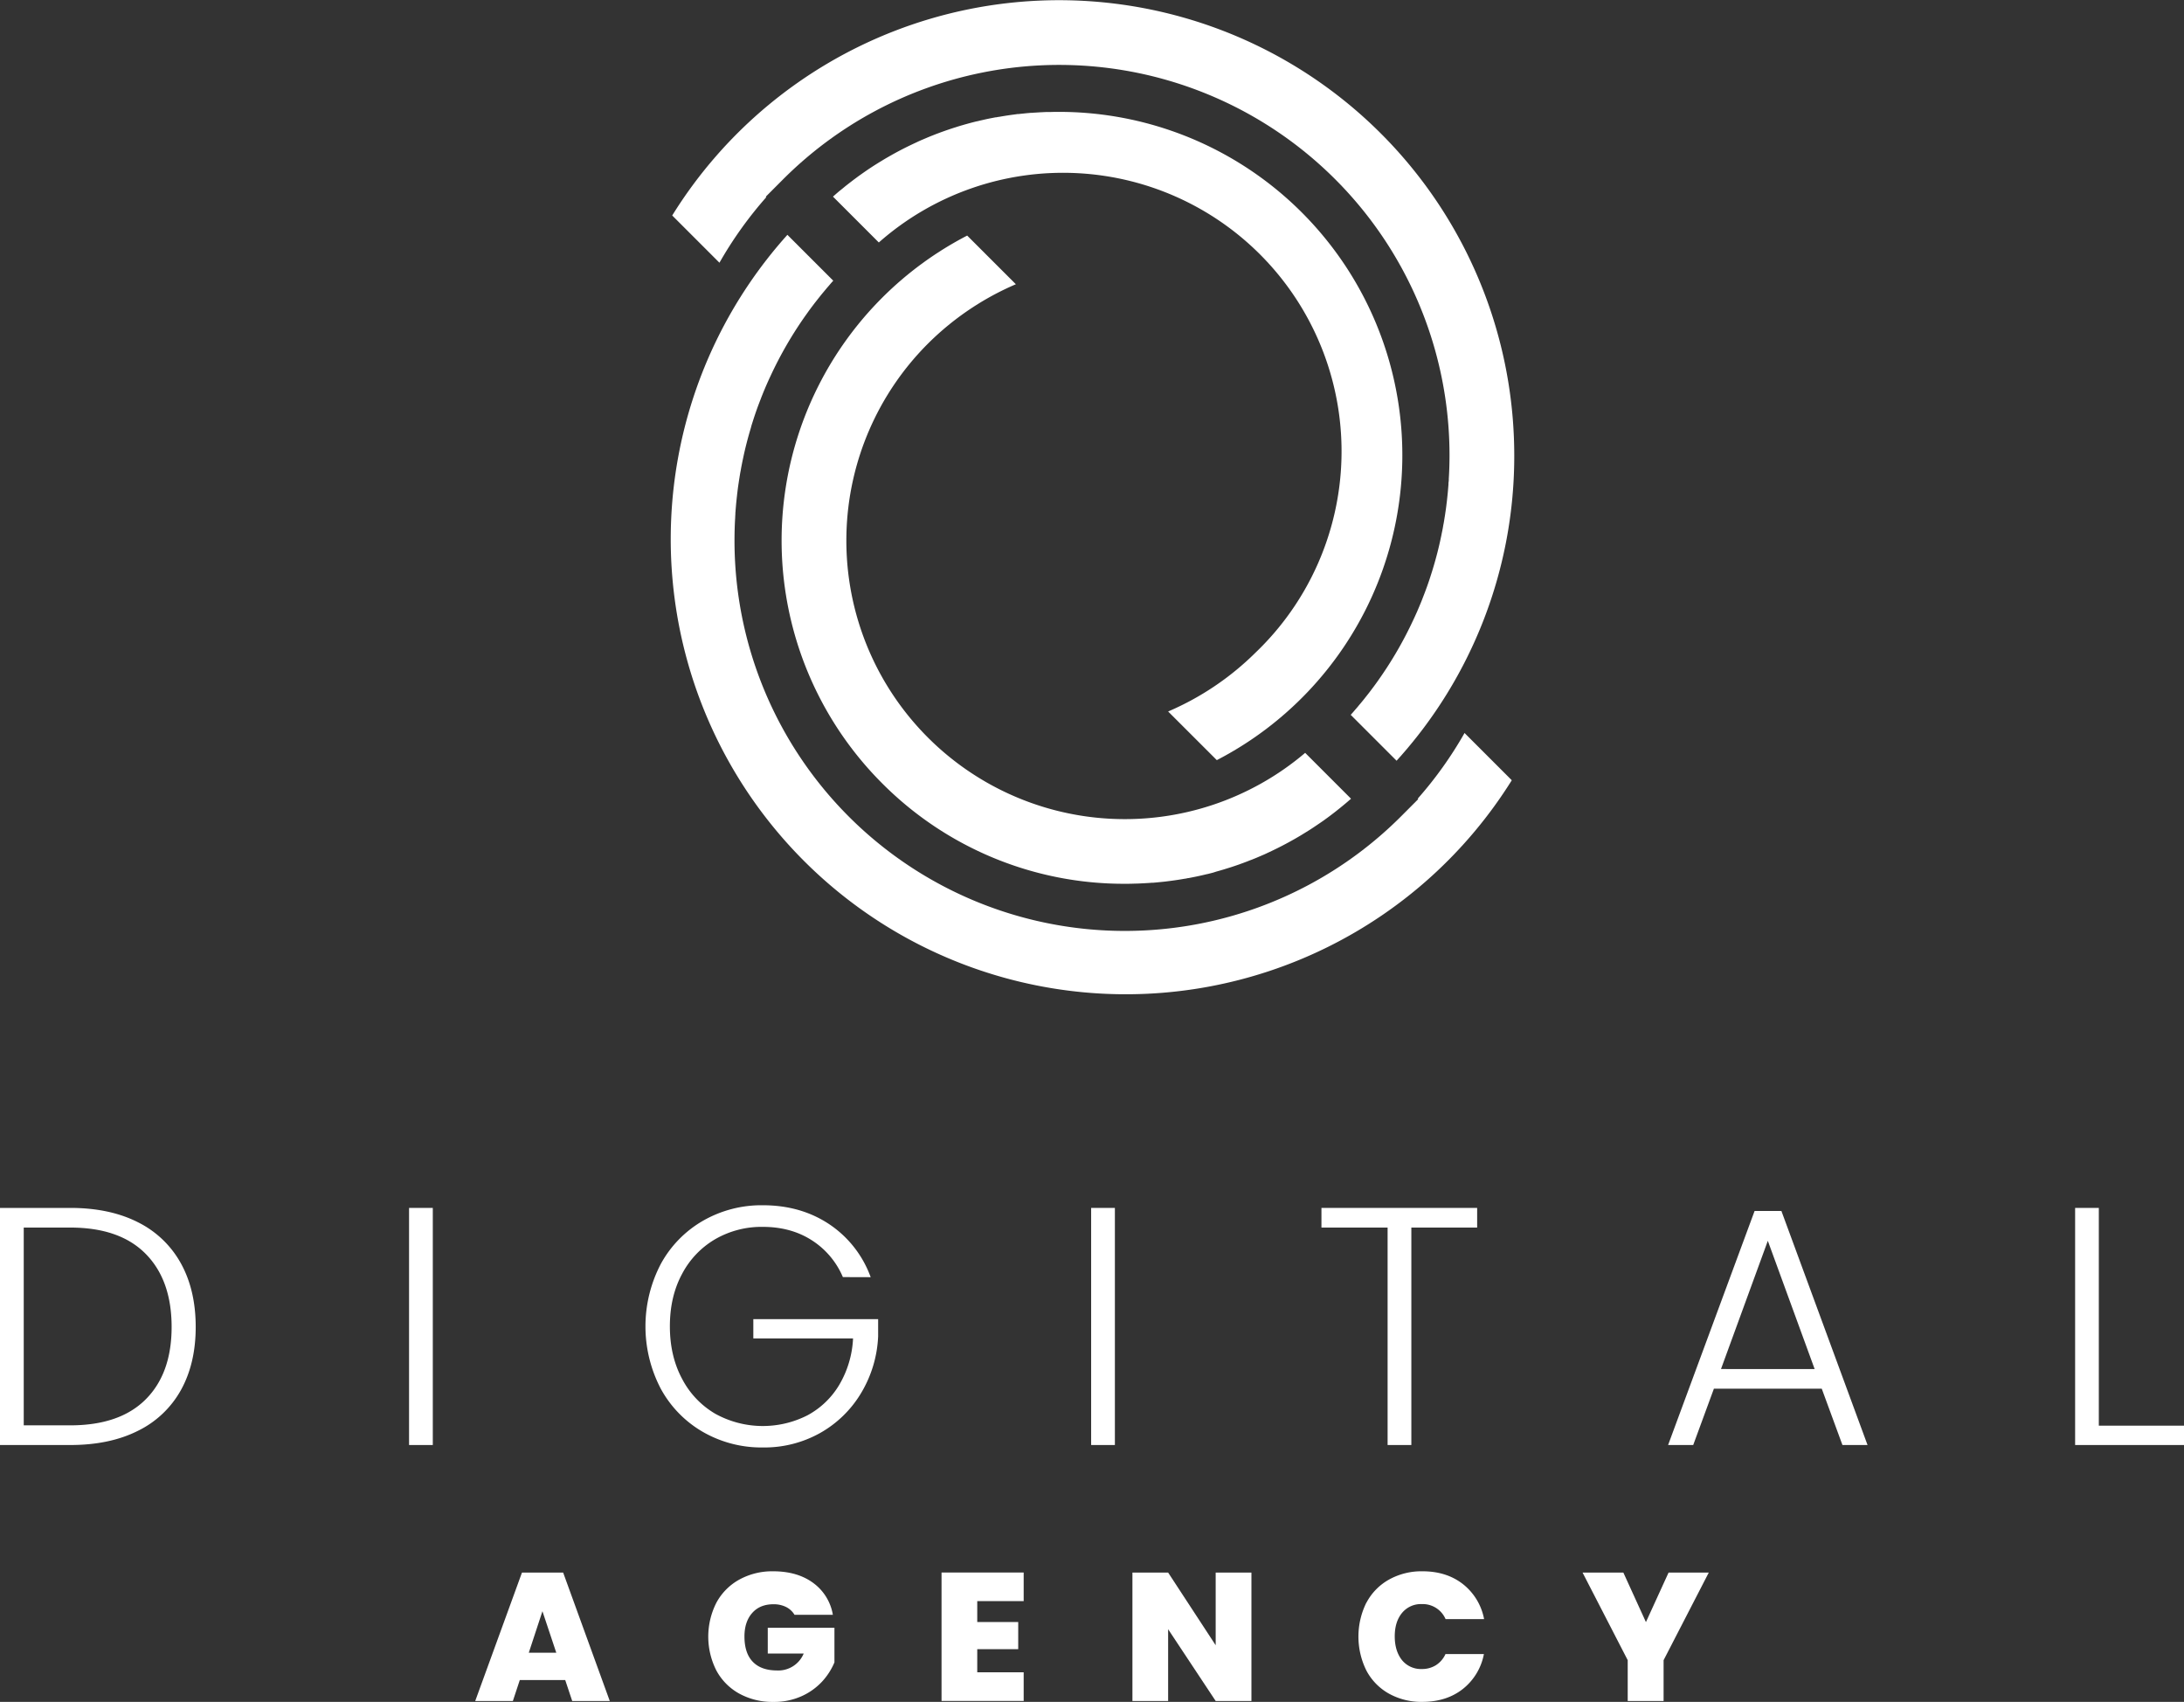 <svg xmlns="http://www.w3.org/2000/svg" viewBox="0 0 1000 779.16"><rect x="0" y="0" width="1000" height="779.16" fill="#333333" stroke="none"/><defs><style>.cls-1{fill:#fff;}</style></defs><g id="Objects"><path class="cls-1" d="M670.58,335.58a178.49,178.49,0,0,1-21.44,30.05l.23.23-7.59,7.61a178.72,178.72,0,0,1-305.47-126c0-3.52.1-7.1.32-10.65,0-.48.05-1,.08-1.48v-.14c0-.33,0-.65.07-1v-.16c.05-.73.12-1.48.18-2.22s.11-1.25.17-1.89c.1-1,.2-1.92.31-2.88.06-.56.12-1.19.21-1.8.09-.79.2-1.67.32-2.55.08-.5.14-1,.22-1.45.11-.81.25-1.7.4-2.6.07-.47.16-1,.24-1.51s.15-.88.24-1.33.22-1.22.33-1.86l.35-1.78c.14-.7.28-1.4.44-2.11,1-4.87,2.28-9.77,3.72-14.53l0-.13c.19-.63.38-1.26.58-1.88s.34-1.08.52-1.63c1-3.12,2.14-6.27,3.34-9.32.16-.42.33-.88.51-1.32l.58-1.45c.24-.59.51-1.24.79-1.89.2-.5.44-1.05.68-1.59l.1-.25c.34-.74.66-1.49,1-2.23.25-.55.5-1.08.76-1.63a176.32,176.32,0,0,1,16.23-28l1-1.4c.71-1,1.42-1.93,2.13-2.88.34-.44.7-.93,1.06-1.39.79-1,1.57-2,2.37-3,.46-.57.94-1.16,1.42-1.73s.93-1.11,1.41-1.69,1-1.14,1.46-1.7,1.11-1.28,1.68-1.91l-21-21A208.37,208.37,0,1,0,692.21,357.21Z"/><path class="cls-1" d="M403.91,358.61a156.12,156.12,0,0,0,111.13,46c1.31,0,2.62,0,4-.06l1.93-.05h.1l2.89-.14,2.3-.14,1.06-.08.53,0c.69-.05,1.42-.12,2.13-.19s1.22-.11,1.82-.18l1.19-.12.79-.09,1.56-.2q2.91-.36,5.72-.83l1.55-.27.18,0L544,402l.21,0,1.6-.31c1.42-.28,2.8-.56,4.17-.88.93-.2,1.85-.43,2.77-.65l.12,0,.7-.18,1.91-.49L557,399l1.19-.33.94-.27.21-.07c.39-.1.78-.22,1.17-.34l1.77-.55,1.28-.4c1.32-.43,2.62-.87,3.93-1.33l1-.38.26-.08,1.27-.48c.64-.23,1.22-.45,1.8-.69s.92-.34,1.34-.51c.81-.32,1.53-.61,2.26-.92l2.18-.93c.69-.29,1.36-.58,2-.88l1-.48.32-.14,1.61-.76c3.3-1.57,6.56-3.27,9.71-5.06.35-.19.67-.38,1-.57.74-.42,1.46-.85,2.18-1.27l3.59-2.21c1.59-1,3.23-2.1,5-3.31l1.46-1,.21-.14c.36-.26.73-.51,1.08-.78l.11-.08.8-.58.1-.07,1.34-1,1.46-1.11.91-.71.33-.26,1.48-1.18c.52-.41,1-.82,1.51-1.23l.13-.11c.95-.77,1.88-1.57,2.82-2.38l.86-.75-21-21A127.51,127.51,0,0,1,425.27,156.94a128.92,128.92,0,0,1,39.87-26.81l-22.29-22.28a157.19,157.19,0,0,0-38.94,250.76Z"/><path class="cls-1" d="M693.34,208.37A208.43,208.43,0,0,0,307.79,98.65l21.63,21.63a179.06,179.06,0,0,1,21.44-30l-.23-.23,7.59-7.61a178.73,178.73,0,0,1,305.48,126c0,3.54-.11,7.12-.33,10.66,0,.47,0,1-.08,1.48s-.06.72-.08,1.1v.17c-.05.74-.12,1.49-.18,2.22s-.11,1.27-.17,1.91c-.1.93-.2,1.91-.3,2.88-.07.55-.13,1.17-.22,1.79-.09.79-.2,1.67-.32,2.55-.08.5-.14,1-.22,1.44-.1.82-.25,1.71-.4,2.61-.07.47-.16,1-.24,1.51s-.15.88-.24,1.32-.21,1.23-.33,1.87-.23,1.17-.36,1.78-.27,1.4-.43,2.11c-1,4.87-2.28,9.78-3.72,14.53-.21.67-.4,1.34-.62,2l-.52,1.63c-1,3.14-2.14,6.28-3.34,9.32l-.5,1.3c-.19.49-.39,1-.59,1.47s-.52,1.25-.79,1.89-.44,1.05-.68,1.59l-.1.25c-.34.74-.66,1.49-1,2.22-.25.55-.5,1.09-.76,1.63A175.88,175.88,0,0,1,631,311.56l-1,1.4c-.72,1-1.43,1.94-2.14,2.88-.34.45-.7.94-1.06,1.4-.79,1-1.57,2-2.37,3-.46.57-.94,1.16-1.42,1.73s-.86,1-1.31,1.58l-.09.1c-.49.57-1,1.15-1.47,1.71s-1.11,1.28-1.68,1.91l21,21A207.29,207.29,0,0,0,693.34,208.37Z"/><path class="cls-1" d="M534.86,325.73,557.15,348A157.18,157.18,0,0,0,485,51.22c-1.31,0-2.62,0-3.95.06-.65,0-1.3,0-1.93,0H479l-2.89.14-2.3.14c-.4,0-.74.06-1.06.08l-.54,0-2.11.18-1.83.19-1.2.12-.61.07-.2,0c-.52,0-1,.12-1.53.18-1.94.25-3.85.53-5.71.84-.53.09-1.05.17-1.56.27l-.18,0-1.18.22-.26,0-1.55.3c-1.46.28-2.84.57-4.21.89-.93.2-1.85.43-2.77.65l-.12,0-.7.17-1.91.49c-.53.14-1,.27-1.54.42l-1.2.33-.93.27-.21.07c-.39.1-.78.21-1.17.34-.64.18-1.21.37-1.77.55l-1.28.4c-1.32.43-2.62.87-3.93,1.33l-1,.36-.3.1c-.44.17-.83.3-1.22.46-.68.24-1.26.47-1.84.69l-1.34.53c-.8.31-1.53.62-2.26.92l-2.18.93c-.69.29-1.35.58-2,.88l-1,.48-.32.14-1.61.76c-3.3,1.57-6.57,3.27-9.71,5.06-.36.19-.67.37-1,.57-.69.39-1.38.79-2.06,1.2l-2.27,1.38-1.44.9c-1.6,1-3.24,2.1-5,3.31l-1.34.94-.29.21c-.41.29-.78.54-1.14.81l-.16.11-.74.55-.09.07-1.35,1-1.45,1.11c-.35.26-.63.49-.9.7l-.35.27c-.49.39-1,.77-1.48,1.18s-1.1.9-1.64,1.34c-1,.77-1.88,1.57-2.82,2.38l-.86.75,21,21A127.51,127.51,0,0,1,574.73,298.92,128.92,128.92,0,0,1,534.86,325.73Z"/><path class="cls-1" d="M63.05,559.51A45.55,45.55,0,0,1,82.78,578.3q6.82,12.27,6.83,29.2,0,16.77-6.83,29A45.16,45.16,0,0,1,63.05,655.1q-12.88,6.45-30.9,6.45H0V553H32.15Q50.16,553,63.05,559.51Zm3.65,81.15q11.88-11.88,11.88-33.16,0-21.43-11.88-33.47T32.15,562H10.87v90.54H32.15Q54.82,652.54,66.7,640.66Z"/><path class="cls-1" d="M198.17,553V661.55H187.3V553Z"/><path class="cls-1" d="M385.93,584.67a37.16,37.16,0,0,0-14.21-16.85q-9.56-6.14-22.44-6.14a42.43,42.43,0,0,0-21.74,5.6,39.78,39.78,0,0,0-15.22,15.91q-5.6,10.34-5.6,24t5.6,24.07a39.7,39.7,0,0,0,15.22,16,45.07,45.07,0,0,0,42.16.7,37.81,37.81,0,0,0,14.6-14,46,46,0,0,0,6.29-21.2H344.93v-8.85h57.15v7.92a55.08,55.08,0,0,1-7.76,25.86A51,51,0,0,1,375.6,656a52.26,52.26,0,0,1-26.32,6.67,53.79,53.79,0,0,1-27.34-7.06,50.92,50.92,0,0,1-19.33-19.73,61.58,61.58,0,0,1,0-57.3,50.92,50.92,0,0,1,19.33-19.73,53.79,53.79,0,0,1,27.34-7.07q17.39,0,30.44,8.7a49.33,49.33,0,0,1,18.94,24.23Z"/><path class="cls-1" d="M510.48,553V661.55H499.61V553Z"/><path class="cls-1" d="M676.35,553v9H646.22v99.55H635.35V562H605.06v-9Z"/><path class="cls-1" d="M834.14,635.77H784.75l-9.47,25.78h-11.5l39.61-107.16h12.27L855.1,661.55H843.61Zm-3.26-9-21.44-58.71L788,626.76Z"/><path class="cls-1" d="M961,652.69h39v8.86H950.15V553H961Z"/><path class="cls-1" d="M258.8,769.15H238l-3.17,9.59H217.59L239,719.94h18.85l21.35,58.8H262Zm-4.09-12.51-6.34-19-6.25,19Z"/><path class="cls-1" d="M363.8,739.29a9.47,9.47,0,0,0-3.88-3.59,12.67,12.67,0,0,0-5.79-1.25q-6.18,0-9.72,4t-3.54,10.75q0,7.6,3.79,11.56t11,4A12.61,12.61,0,0,0,368,757H351.54V745.21h30.53v15.85a30.17,30.17,0,0,1-5.63,8.76,28.89,28.89,0,0,1-9.39,6.71,30.43,30.43,0,0,1-12.92,2.63,31.53,31.53,0,0,1-15.64-3.8A26.38,26.38,0,0,1,328,764.77a34.3,34.3,0,0,1,0-31,26.41,26.41,0,0,1,10.47-10.59A31.28,31.28,0,0,1,354,719.36q11.1,0,18.35,5.33a22.67,22.67,0,0,1,9,14.6Z"/><path class="cls-1" d="M447.46,733v9.59h18.76v12.43H447.46v10.59h21.26v13.1H431.11v-58.8h37.61V733Z"/><path class="cls-1" d="M573,778.74H556.63l-21.77-32.86v32.86H518.51v-58.8h16.35l21.77,33.28V719.94H573Z"/><path class="cls-1" d="M625.65,733.74A26.06,26.06,0,0,1,636,723.15a30.48,30.48,0,0,1,15.34-3.79q11,0,18.52,5.88a26.62,26.62,0,0,1,9.67,16H661.89A11.42,11.42,0,0,0,651,734.37a11.18,11.18,0,0,0-9,4q-3.39,4.05-3.38,10.8T642,760.1a11.15,11.15,0,0,0,9,4,11.9,11.9,0,0,0,6.47-1.75,11.76,11.76,0,0,0,4.38-5.09h17.59a26.67,26.67,0,0,1-9.67,16q-7.5,5.88-18.52,5.88a30.48,30.48,0,0,1-15.34-3.8,26.06,26.06,0,0,1-10.3-10.59,35,35,0,0,1,0-31Z"/><path class="cls-1" d="M782.41,719.94l-20.69,40.12v18.68H745.29V760.06l-20.68-40.12h18.68l10.34,22.68L764,719.94Z"/></g></svg>